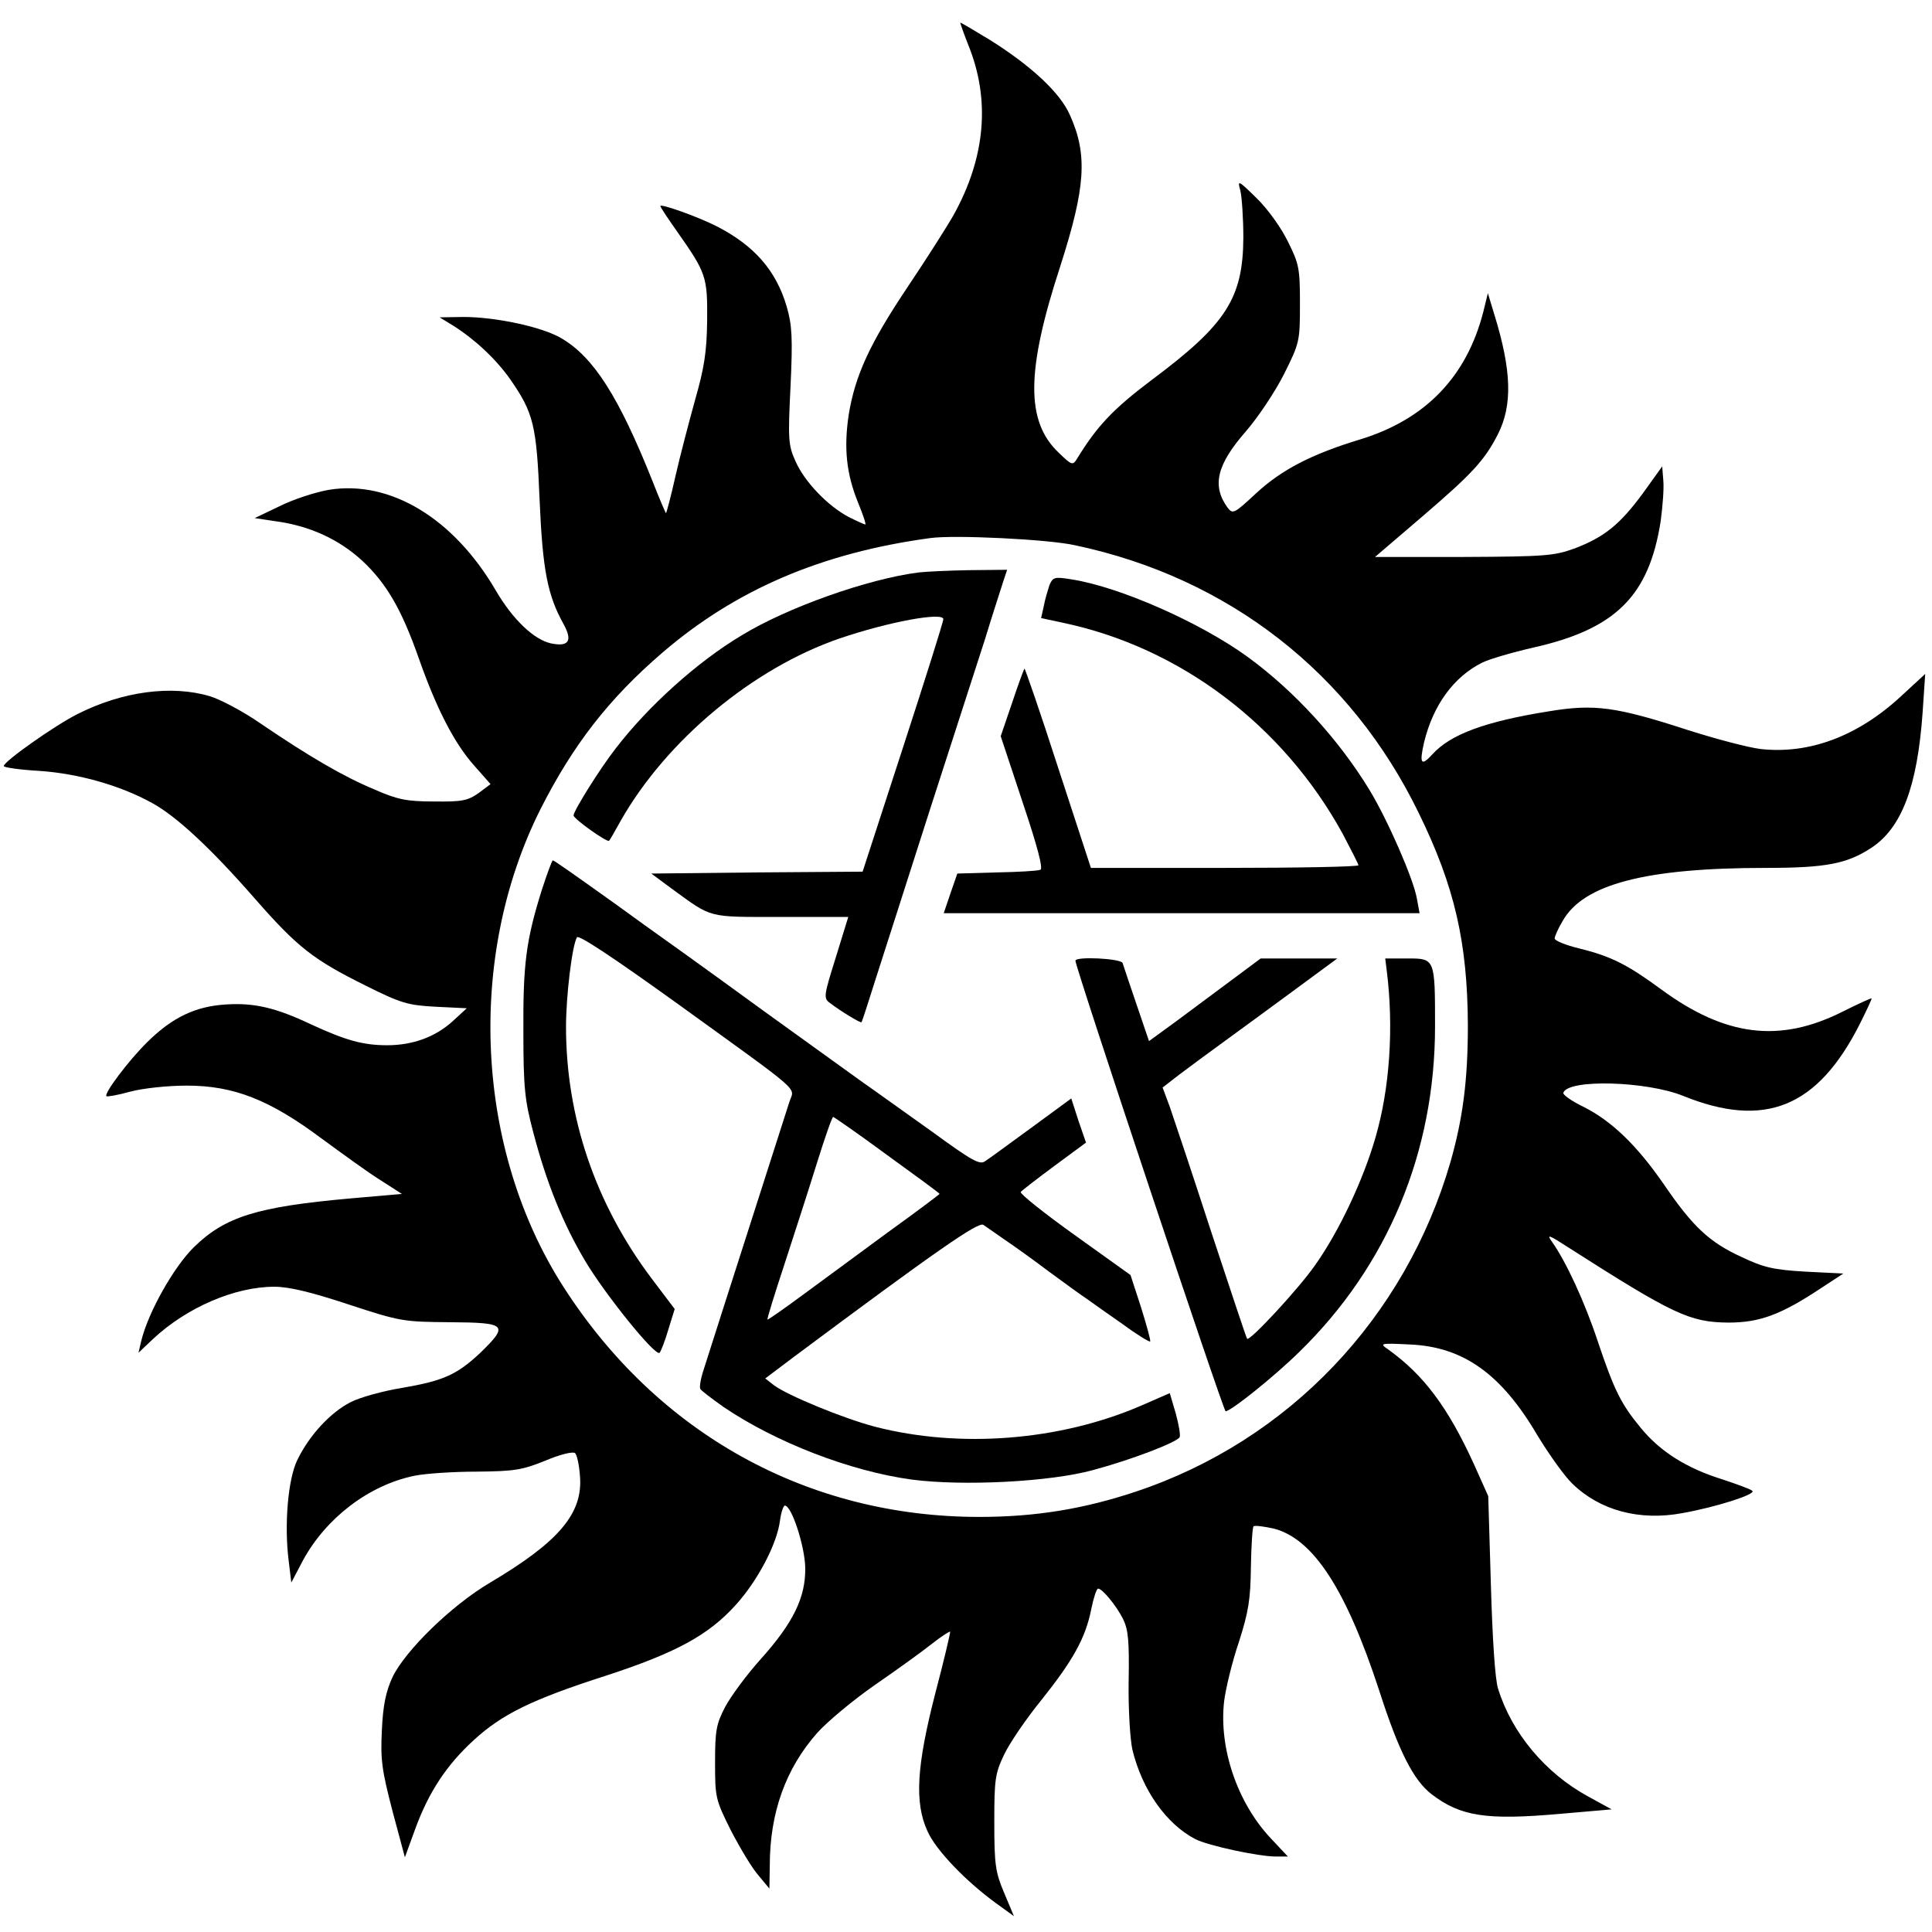 <?xml version="1.0" standalone="no"?>
<!DOCTYPE svg PUBLIC "-//W3C//DTD SVG 20010904//EN"
 "http://www.w3.org/TR/2001/REC-SVG-20010904/DTD/svg10.dtd">
<svg version="1.0" xmlns="http://www.w3.org/2000/svg"
 width="512pt" height="512pt" viewBox="0 0 512 512"
 preserveAspectRatio="xMidYMid meet">
<g transform="translate(0,512) scale(0.1,-0.1)"
fill="#000000" stroke="none">
<path d="M2566 5001 c59 -145 46 -298 -39 -451 -17 -30 -71 -115 -120 -188
-102 -152 -141 -237 -158 -342 -13 -88 -6 -156 25 -232 13 -32 22 -58 19 -58
-2 0 -22 9 -44 20 -55 29 -117 93 -141 148 -19 42 -20 58 -13 198 6 129 4 162
-10 211 -28 96 -86 162 -185 213 -51 26 -150 61 -150 54 0 -3 20 -33 44 -67
78 -111 81 -120 80 -237 -1 -84 -8 -126 -32 -210 -16 -58 -40 -149 -52 -202
-12 -54 -24 -98 -25 -98 -1 0 -17 37 -35 83 -90 226 -157 331 -243 381 -51 30
-174 56 -259 56 l-63 -1 36 -22 c57 -36 113 -88 151 -142 62 -89 70 -122 78
-320 8 -186 21 -252 63 -328 25 -45 15 -62 -33 -52 -45 10 -101 63 -146 140
-112 192 -280 293 -442 267 -35 -6 -94 -25 -130 -43 l-67 -32 53 -8 c92 -12
170 -48 232 -105 64 -60 104 -128 150 -259 46 -131 93 -223 145 -282 l45 -51
-32 -24 c-29 -20 -44 -23 -118 -22 -72 0 -97 5 -158 32 -82 34 -174 88 -302
175 -46 32 -107 64 -134 72 -101 30 -231 13 -350 -47 -60 -30 -196 -126 -196
-138 0 -4 43 -10 95 -13 102 -7 213 -38 298 -85 64 -35 155 -119 272 -253 114
-130 155 -162 294 -231 94 -47 112 -52 186 -56 l82 -4 -37 -34 c-46 -42 -106
-64 -174 -64 -64 0 -110 13 -201 55 -95 45 -152 58 -227 53 -80 -5 -141 -34
-207 -99 -50 -49 -116 -137 -109 -144 2 -2 31 3 63 12 34 9 99 16 150 16 124
0 219 -37 357 -140 56 -41 126 -92 157 -111 l56 -36 -137 -12 c-246 -22 -331
-48 -414 -129 -54 -53 -122 -174 -140 -250 l-7 -30 39 37 c89 83 216 138 321
138 39 0 97 -14 197 -47 137 -45 145 -46 268 -47 151 -1 157 -7 81 -81 -62
-58 -97 -74 -207 -93 -50 -8 -112 -25 -137 -38 -53 -27 -109 -87 -141 -153
-25 -51 -35 -172 -23 -267 l7 -58 31 59 c61 112 174 199 295 224 29 6 103 11
165 11 100 1 120 4 182 29 40 17 74 25 79 20 5 -4 11 -32 13 -61 8 -99 -56
-174 -238 -282 -102 -60 -225 -180 -259 -251 -17 -37 -25 -73 -28 -140 -4 -79
0 -106 28 -214 l33 -123 27 74 c36 99 84 171 155 236 75 69 154 108 350 171
187 61 273 108 345 188 58 64 109 161 117 223 3 22 9 40 13 40 18 0 53 -108
54 -165 1 -78 -31 -145 -119 -243 -36 -40 -78 -97 -93 -125 -24 -46 -27 -63
-27 -148 0 -92 1 -98 42 -180 24 -46 56 -100 73 -119 l29 -35 1 61 c0 140 42
257 126 352 26 29 94 86 153 127 58 40 126 89 151 109 24 19 46 33 48 32 1 -2
-16 -75 -39 -162 -50 -194 -56 -291 -21 -367 22 -50 102 -133 182 -191 l47
-34 -26 62 c-23 54 -26 75 -26 186 0 114 2 130 26 180 14 30 59 96 99 145 83
104 117 164 132 241 6 29 14 54 18 54 11 0 47 -43 66 -80 14 -29 17 -57 15
-167 -1 -75 4 -153 10 -180 26 -107 90 -197 167 -237 33 -17 167 -46 213 -46
l32 0 -46 49 c-88 94 -137 238 -123 362 4 33 21 104 39 157 26 81 31 114 32
199 1 56 4 105 7 108 3 3 27 0 54 -6 104 -27 191 -160 279 -429 52 -162 91
-238 139 -275 77 -59 146 -69 339 -52 l138 12 -62 34 c-114 62 -203 169 -239
286 -8 24 -15 135 -19 275 l-7 235 -38 85 c-69 151 -133 236 -226 303 -25 17
-24 18 56 14 142 -6 243 -78 339 -242 30 -49 71 -107 92 -127 73 -71 178 -99
291 -78 90 16 196 50 186 59 -5 5 -42 18 -81 31 -93 29 -163 73 -214 135 -53
64 -71 100 -115 231 -34 103 -84 211 -121 263 -15 21 -9 19 42 -14 280 -179
323 -199 425 -200 84 0 140 21 247 92 l58 38 -100 5 c-86 5 -111 11 -170 39
-85 39 -129 80 -206 193 -72 104 -139 168 -213 205 -31 15 -55 32 -53 37 12
37 220 31 317 -8 217 -88 357 -31 469 191 17 34 31 64 31 67 0 2 -35 -14 -77
-35 -167 -84 -311 -66 -482 60 -87 64 -132 87 -214 107 -37 9 -67 21 -67 27 0
5 9 26 21 46 55 98 220 141 540 141 158 0 214 11 278 53 81 53 122 163 136
357 l7 104 -65 -60 c-115 -106 -243 -153 -371 -139 -33 4 -120 27 -192 50
-191 62 -248 70 -369 50 -169 -27 -261 -61 -309 -114 -30 -33 -35 -25 -22 32
24 98 78 173 154 211 18 9 79 27 136 40 218 49 306 137 337 335 5 38 9 86 7
107 l-3 38 -51 -71 c-61 -83 -102 -116 -180 -146 -55 -20 -77 -22 -295 -23
l-235 0 125 107 c133 114 165 149 200 217 40 78 37 170 -9 319 l-17 56 -12
-49 c-44 -172 -153 -286 -328 -339 -128 -39 -207 -80 -275 -143 -58 -54 -61
-55 -75 -37 -42 58 -28 114 48 201 33 38 79 107 102 153 41 82 42 87 42 185 0
94 -2 106 -32 166 -18 37 -54 87 -83 115 -49 48 -51 49 -43 20 4 -16 8 -73 8
-125 -1 -161 -46 -230 -243 -377 -102 -77 -144 -121 -198 -209 -11 -18 -14
-17 -48 16 -88 83 -87 217 4 495 67 209 73 295 25 401 -26 59 -104 131 -213
199 -41 25 -75 45 -77 45 -1 0 8 -26 21 -59z m283 -1326 c407 -86 731 -339
911 -710 95 -194 129 -343 130 -562 0 -145 -13 -246 -46 -362 -120 -414 -429
-739 -834 -874 -138 -46 -266 -67 -415 -67 -454 0 -852 220 -1102 610 -233
363 -258 872 -61 1265 86 170 181 293 323 415 194 167 422 265 710 304 62 9
313 -3 384 -19z"/>
<path d="M2435 3603 c-135 -17 -349 -93 -470 -167 -117 -70 -247 -187 -333
-299 -43 -55 -112 -166 -112 -178 0 -9 90 -73 94 -67 2 1 16 26 31 53 121 213
350 404 580 483 129 44 275 71 275 51 0 -6 -48 -159 -107 -340 l-107 -329
-280 -2 -280 -3 54 -40 c109 -79 92 -75 289 -75 l179 0 -33 -107 c-31 -99 -33
-108 -17 -120 30 -23 83 -55 85 -52 2 2 19 56 39 119 20 63 84 261 141 440 58
179 124 384 147 455 22 72 45 142 50 158 l9 27 -102 -1 c-56 -1 -115 -4 -132
-6z"/>
<path d="M2781 3569 c-4 -13 -12 -38 -15 -56 l-7 -31 56 -12 c312 -65 586
-272 744 -561 22 -42 41 -79 41 -82 0 -4 -160 -7 -355 -7 l-354 0 -87 266
c-47 146 -88 264 -89 262 -2 -2 -17 -43 -33 -91 l-30 -88 58 -175 c40 -119 55
-177 47 -179 -7 -3 -59 -6 -116 -7 l-104 -3 -18 -52 -18 -53 631 0 630 0 -7
38 c-9 53 -78 210 -126 289 -81 133 -198 261 -321 351 -126 92 -343 188 -471
207 -43 7 -47 5 -56 -16z"/>
<path d="M1436 2762 c-42 -134 -50 -197 -49 -377 0 -148 4 -182 26 -265 35
-134 79 -243 138 -342 53 -89 186 -254 197 -243 3 3 14 30 23 61 l17 55 -62
82 c-148 197 -226 426 -226 666 0 81 16 215 29 237 4 8 101 -57 261 -172 346
-250 315 -223 302 -264 -9 -29 -182 -567 -227 -709 -8 -24 -12 -47 -9 -52 3
-5 31 -26 62 -48 139 -94 336 -170 498 -192 137 -18 367 -6 480 25 101 27 221
73 230 87 3 5 -2 33 -10 63 l-16 54 -78 -34 c-214 -92 -478 -113 -703 -55 -84
22 -232 83 -268 110 l-23 18 73 55 c381 284 492 361 505 352 7 -5 32 -22 56
-39 24 -16 77 -54 118 -85 41 -30 86 -63 100 -72 14 -10 56 -40 95 -67 38 -28
71 -48 73 -46 2 2 -9 42 -24 90 l-28 86 -148 106 c-81 58 -145 109 -143 114 3
4 43 35 89 69 l84 62 -20 58 -19 59 -105 -77 c-58 -42 -113 -83 -123 -89 -14
-11 -34 0 -141 78 -69 49 -136 97 -150 107 -14 9 -146 105 -295 212 -148 108
-292 211 -319 230 -26 19 -61 44 -76 55 -119 85 -162 115 -165 115 -2 0 -15
-35 -29 -78z m915 -703 c76 -55 139 -101 139 -103 0 -1 -61 -47 -136 -101 -75
-55 -177 -130 -227 -167 -50 -37 -92 -66 -93 -65 -2 1 19 68 45 147 26 80 65
200 86 268 21 67 40 122 43 122 2 0 67 -45 143 -101z"/>
<path d="M2850 2574 c0 -18 392 -1194 398 -1194 14 0 130 93 195 157 234 228
360 529 360 863 0 180 0 180 -73 180 l-59 0 4 -32 c19 -151 8 -313 -30 -443
-32 -111 -96 -248 -160 -338 -43 -62 -173 -202 -180 -195 -2 2 -44 129 -95
283 -50 154 -100 303 -110 332 l-19 51 44 34 c24 18 79 59 122 90 43 31 127
93 187 137 l110 81 -101 0 -102 0 -78 -58 c-43 -32 -109 -81 -148 -110 l-70
-51 -33 97 c-18 53 -35 103 -37 110 -5 12 -125 18 -125 6z"/>
</g>
</svg>
